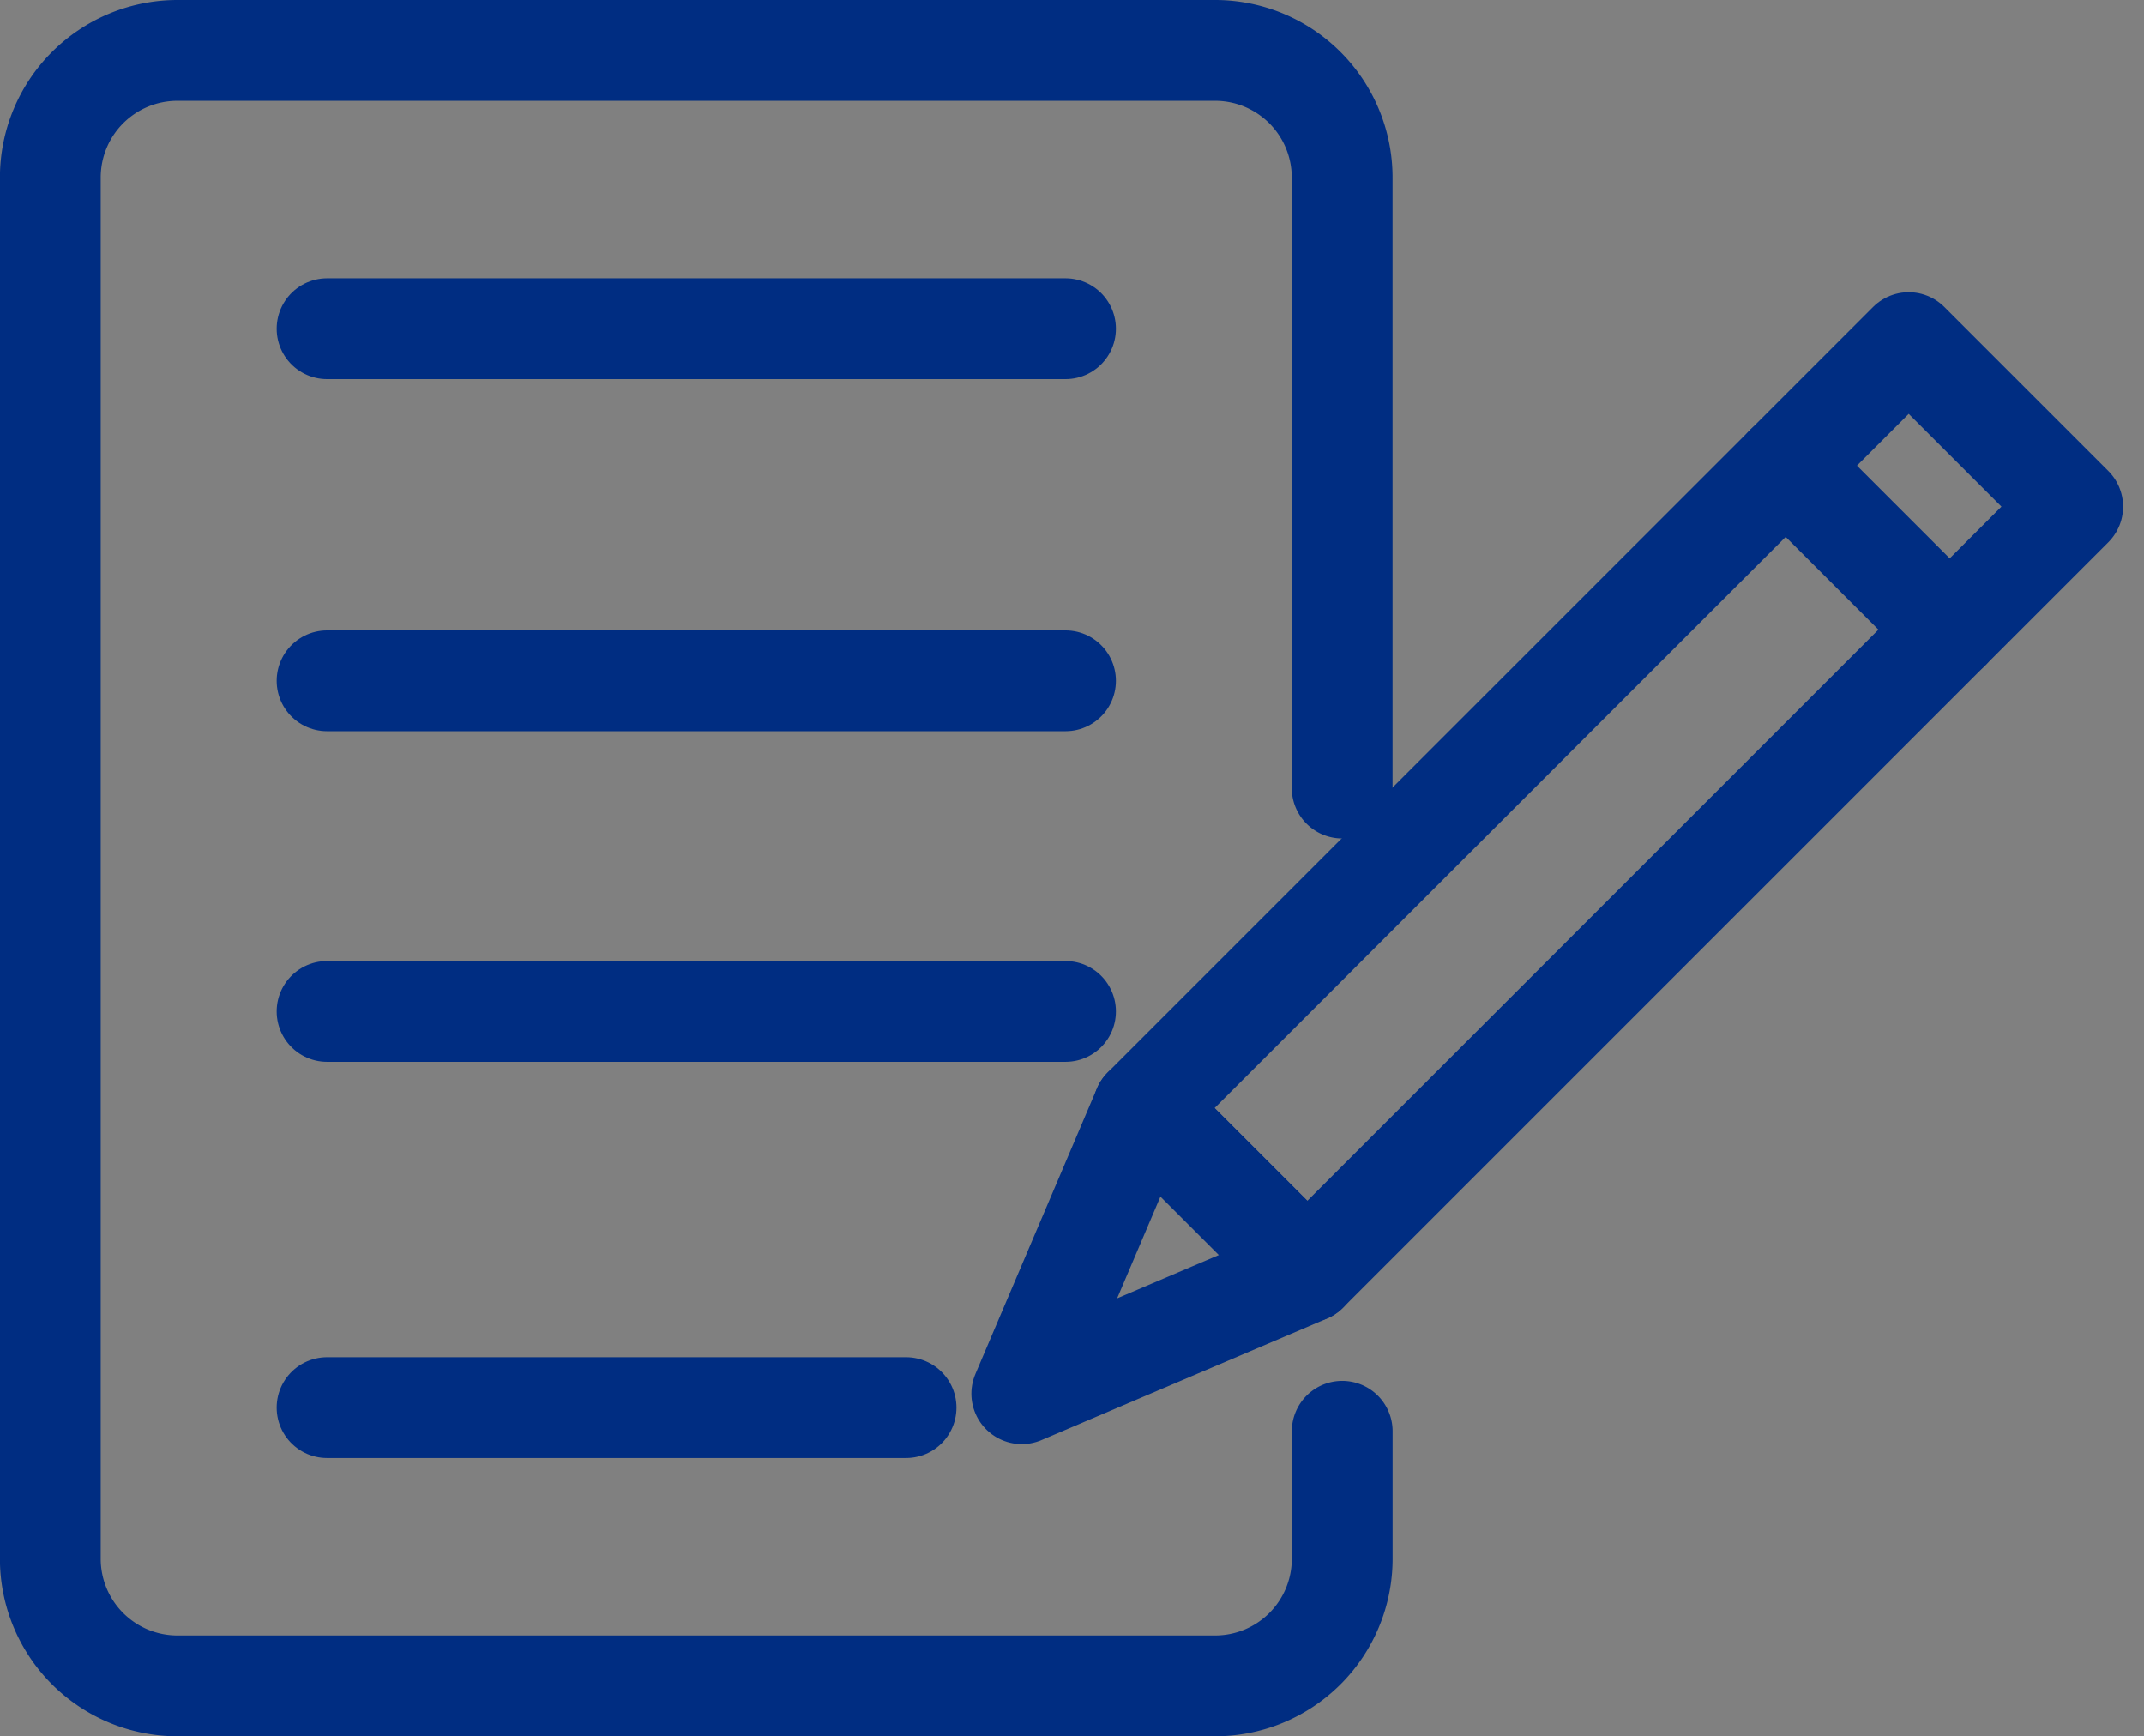 <?xml version="1.0" encoding="UTF-8"?>
<svg xmlns="http://www.w3.org/2000/svg" width="85.09" height="68.9" viewBox="0 0 85.09 68.9">
  <rect x="0" y="0" width="85.09" height="68.9" fill="#808080" stroke="none"/>
  <g id="Group_1479" data-name="Group 1479" transform="translate(-488.003 -393.328)">
    <path id="Path_529" data-name="Path 529" d="M510.346,417.354" transform="translate(30.267 32.771)" fill="#fff" stroke="#002d82" stroke-linecap="round" stroke-linejoin="round" stroke-width="4"/>
    <path id="Path_530" data-name="Path 530" d="M541.272,450.125v5.06a5.045,5.045,0,0,1-5.043,5.043H495.046A5.045,5.045,0,0,1,490,455.185V400.373a5.045,5.045,0,0,1,5.043-5.045h41.184a5.045,5.045,0,0,1,5.043,5.045V424.6" transform="translate(0)" fill="none" stroke="#002d82" stroke-linecap="round" stroke-linejoin="round" stroke-width="4"/>
    <g id="Group_1421" data-name="Group 1421" transform="translate(528.553 406.923)">
      <rect id="Rectangle_1570" data-name="Rectangle 1570" width="9.206" height="42.962" transform="matrix(0.707, 0.707, -0.707, 0.707, 35.202, 0)" fill="none" stroke="#002d82" stroke-linecap="round" stroke-linejoin="round" stroke-width="4"/>
      <line id="Line_172" data-name="Line 172" x2="6.51" y2="6.51" transform="translate(30.319 4.882)" fill="none" stroke="#002d82" stroke-linecap="round" stroke-linejoin="round" stroke-width="4"/>
      <path id="Path_531" data-name="Path 531" d="M505.5,423.532l11.333-4.824-6.509-6.509Z" transform="translate(-505.498 -381.821)" fill="none" stroke="#002d82" stroke-linecap="round" stroke-linejoin="round" stroke-width="4"/>
    </g>
    <line id="Line_173" data-name="Line 173" x2="29.307" transform="translate(500.984 406.372)" fill="none" stroke="#002d82" stroke-linecap="round" stroke-linejoin="round" stroke-width="4"/>
    <line id="Line_174" data-name="Line 174" x2="29.307" transform="translate(500.984 420.344)" fill="none" stroke="#002d82" stroke-linecap="round" stroke-linejoin="round" stroke-width="4"/>
    <line id="Line_175" data-name="Line 175" x2="29.307" transform="translate(500.984 433.464)" fill="none" stroke="#002d82" stroke-linecap="round" stroke-linejoin="round" stroke-width="4"/>
    <line id="Line_176" data-name="Line 176" x2="22.979" transform="translate(500.984 449.186)" fill="none" stroke="#002d82" stroke-linecap="round" stroke-linejoin="round" stroke-width="4"/>
  </g>
</svg>
